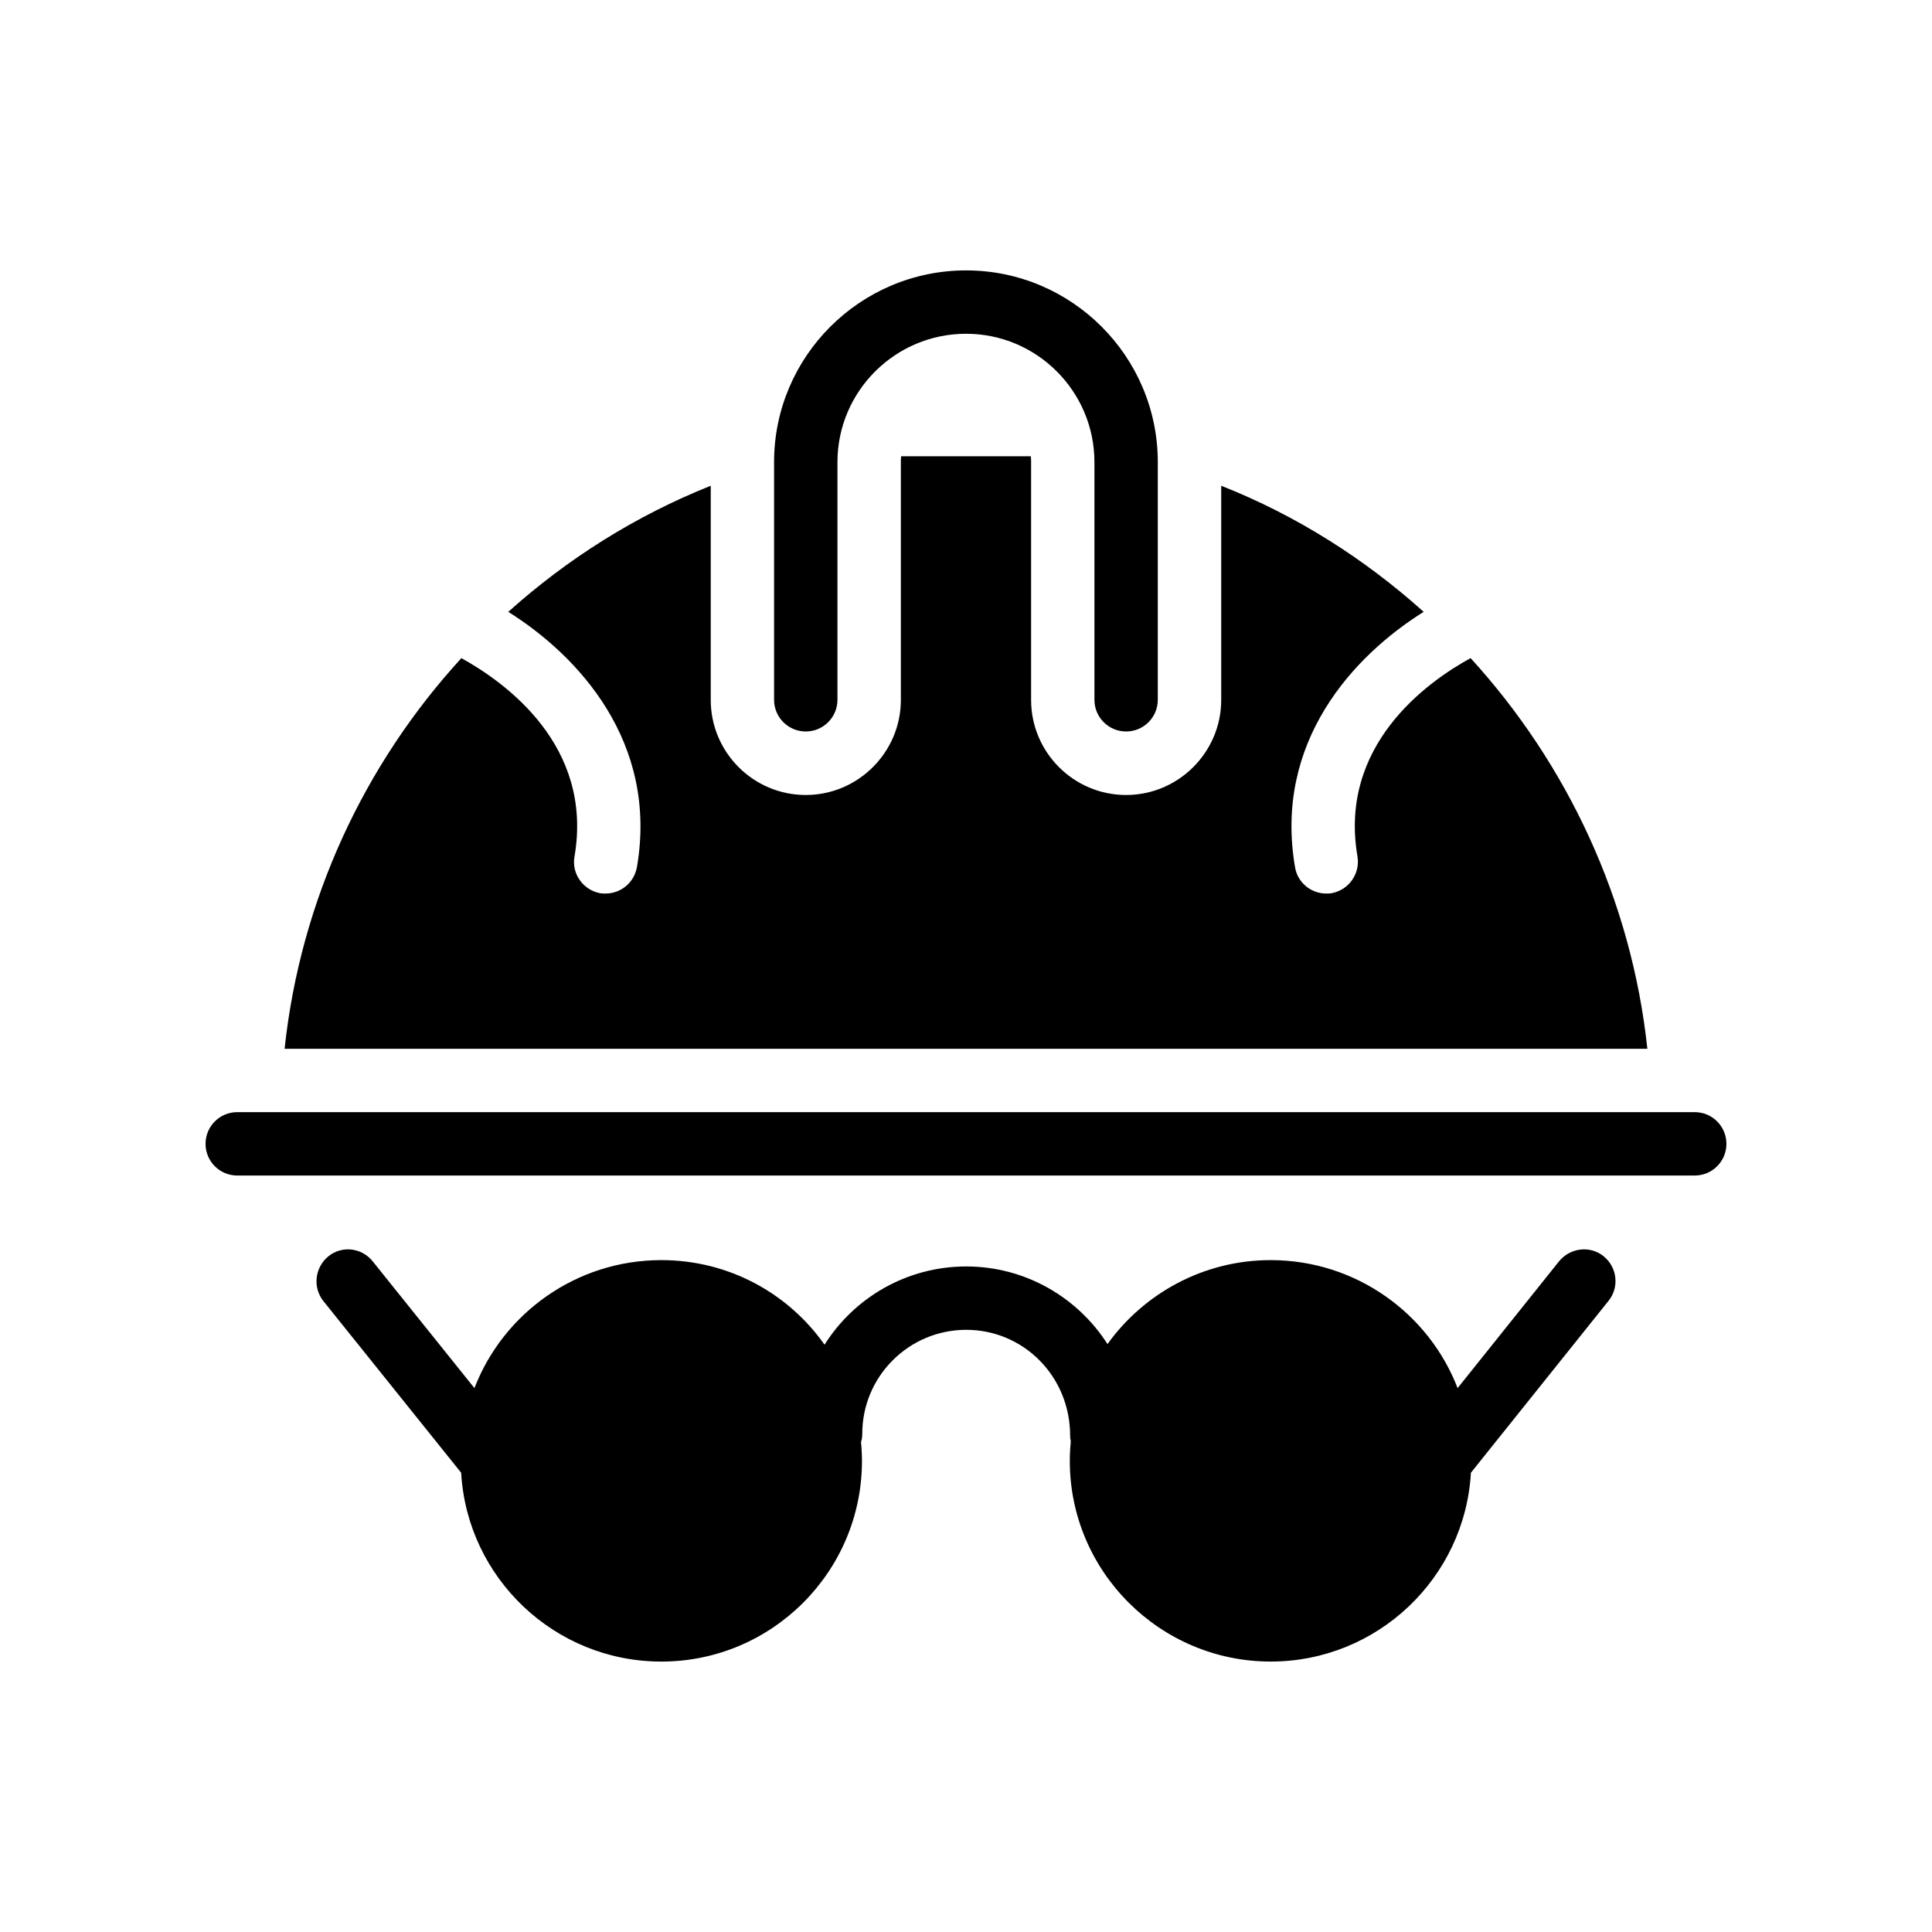 <?xml version="1.0" encoding="UTF-8"?>
<!-- Uploaded to: ICON Repo, www.svgrepo.com, Generator: ICON Repo Mixer Tools -->
<svg fill="#000000" width="800px" height="800px" version="1.1" viewBox="144 144 512 512" xmlns="http://www.w3.org/2000/svg">
 <g>
  <path d="m593.12 438.73h-386.25c-4.641 0-8.398 3.754-8.398 8.398 0 4.641 3.754 8.398 8.398 8.398h386.25c4.641 0 8.398-3.754 8.398-8.398 0-4.641-3.758-8.398-8.398-8.398z"/>
  <path d="m442.43 337.85c4.641 0 8.398-3.754 8.398-8.398v-62.984c0-28.012-22.797-50.809-50.809-50.809-28.051 0-50.883 22.797-50.883 50.809v62.984c0 4.641 3.754 8.398 8.398 8.398 4.641 0 8.398-3.754 8.398-8.398v-62.984c0-18.754 15.293-34.016 34.086-34.016 18.754 0 34.016 15.262 34.016 34.016v62.984c-0.004 4.641 3.754 8.398 8.395 8.398z"/>
  <path d="m533.72 318.41c-11.672 6.383-35.016 23.176-29.977 52.562 0.754 4.535-2.266 8.902-6.887 9.738-0.418 0.086-0.922 0.086-1.426 0.086-3.945 0-7.559-2.856-8.23-6.969-5.711-33.25 15.535-56.09 34.09-67.68-15.617-14.023-33.672-25.527-53.656-33.418v56.762c0 13.855-11.336 25.191-25.191 25.191-13.938 0-25.191-11.336-25.191-25.191v-63.059c0-0.504 0-1.008-0.086-1.512h-34.344c-0.086 0.504-0.086 1.008-0.086 1.512v63.059c0 13.855-11.336 25.191-25.191 25.191-13.938 0-25.191-11.336-25.191-25.191v-56.762c-19.984 7.977-38.039 19.398-53.656 33.418 18.473 11.586 39.801 34.426 34.09 67.68-0.758 4.113-4.281 6.969-8.312 6.969-0.418 0-0.922 0-1.426-0.086-4.535-0.84-7.641-5.207-6.801-9.738 5.039-29.391-18.305-46.098-29.977-52.562-25.777 28.129-42.656 64.234-46.855 103.53h361.15c-4.191-39.293-21.152-75.402-46.844-103.53z"/>
  <path d="m557.15 478.28-26.871 33.586c-7.641-19.816-26.953-33.922-49.539-33.922-17.801 0-33.586 8.816-43.242 22.25-7.894-12.344-21.746-20.57-37.449-20.57-15.785 0-29.723 8.312-37.535 20.738-9.574-13.602-25.359-22.418-43.242-22.418-22.586 0-41.898 14.105-49.539 33.922l-26.953-33.586c-2.856-3.609-8.145-4.281-11.754-1.344-3.609 2.938-4.199 8.23-1.344 11.84l36.527 45.512c1.594 27.879 24.77 50.047 53.066 50.047 29.305 0 53.152-23.848 53.152-53.152 0-1.68-0.086-3.359-0.254-5.039 0.254-0.672 0.336-1.426 0.336-2.184 0-15.199 12.344-27.543 27.543-27.543s27.543 12.344 27.543 28.047c0 0.418 0 0.84 0.168 1.258-0.086 0.168 0 0.25 0 0.418-0.168 1.68-0.254 3.359-0.254 5.039 0 29.305 23.93 53.152 53.234 53.152 28.297 0 51.473-22.168 53.066-50.047l36.441-45.512c2.938-3.609 2.352-8.902-1.258-11.84-3.613-2.934-8.906-2.262-11.844 1.348z"/>
 </g>
</svg>